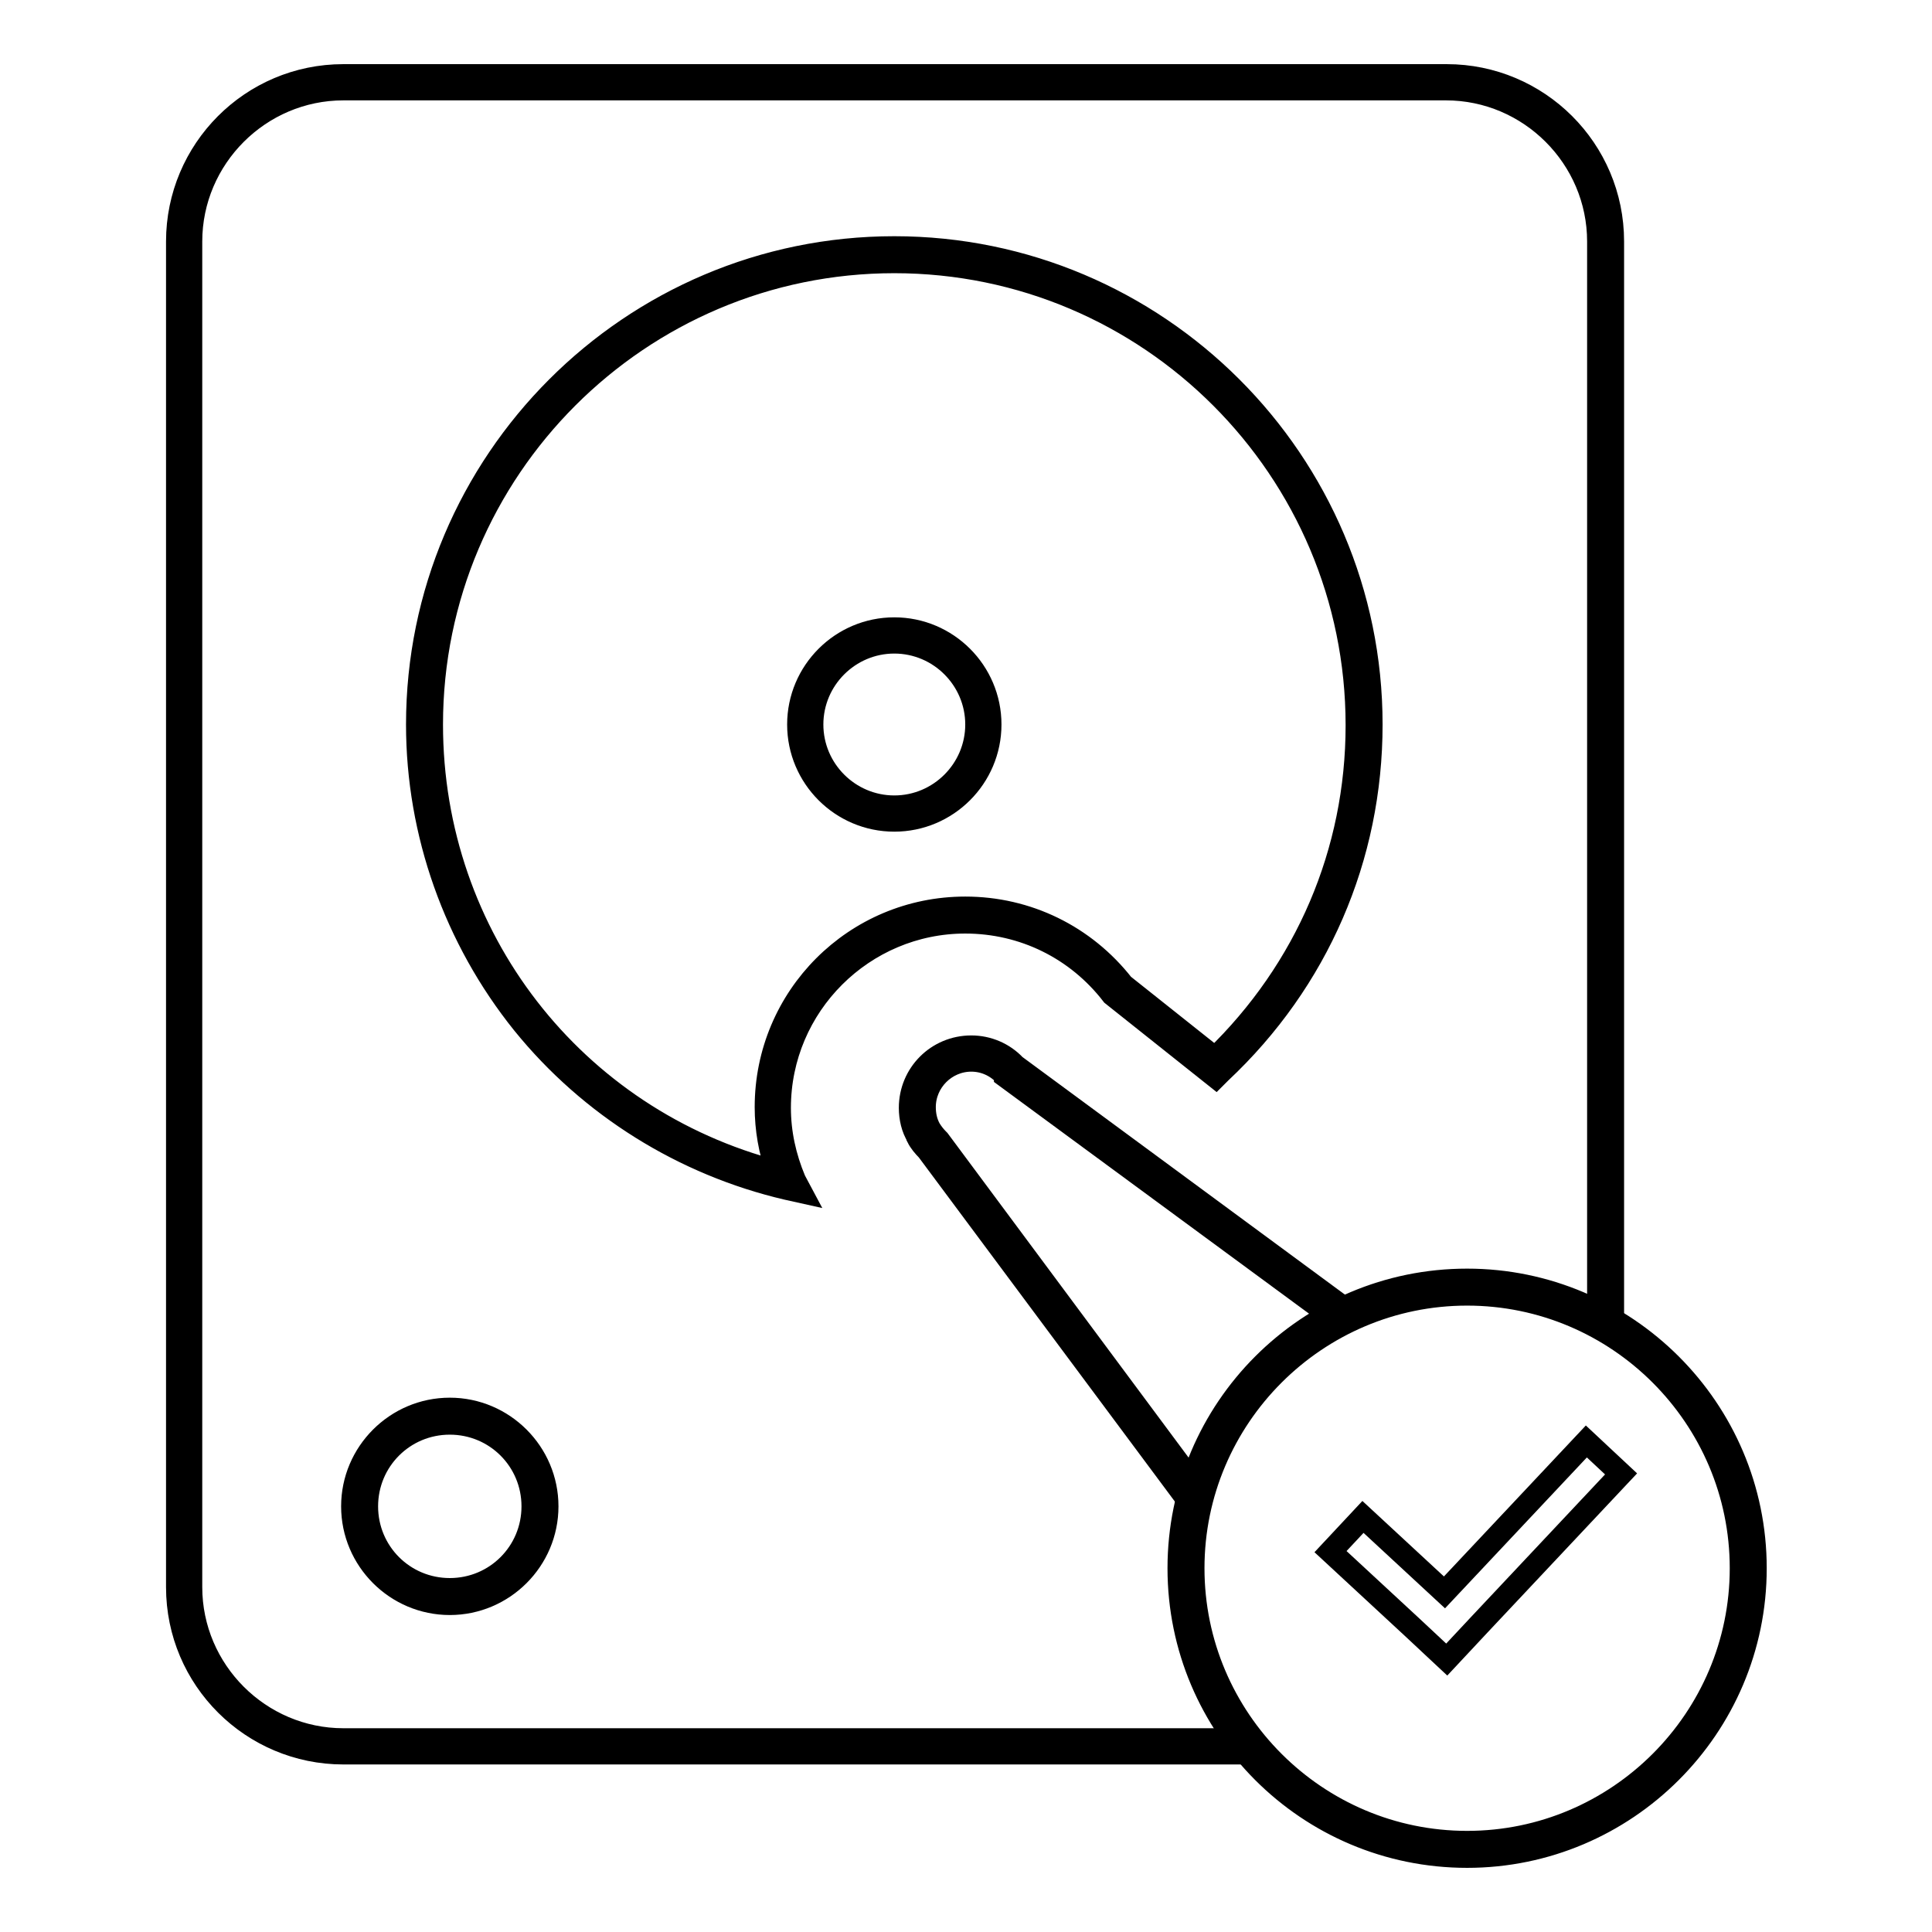 <?xml version="1.0" encoding="utf-8"?>
<!-- Svg Vector Icons : http://www.onlinewebfonts.com/icon -->
<!DOCTYPE svg PUBLIC "-//W3C//DTD SVG 1.1//EN" "http://www.w3.org/Graphics/SVG/1.1/DTD/svg11.dtd">
<svg version="1.1" xmlns="http://www.w3.org/2000/svg" xmlns:xlink="http://www.w3.org/1999/xlink" x="0px" y="0px" viewBox="0 0 256 256" enable-background="new 0 0 256 256" xml:space="preserve">
<g><g><path stroke-width="3" fill-opacity="0" stroke="#000000"  d="M118.5,108.7c-7,0-12.7-5.7-12.7-12.7s5.7-12.7,12.7-12.7c7,0,12.7,5.7,12.7,12.7S125.5,108.7,118.5,108.7z M118.5,85.1c-6,0-10.9,4.9-10.9,10.9s4.9,10.9,10.9,10.9c6,0,10.9-4.9,10.9-10.9C129.4,90,124.5,85.1,118.5,85.1z"/><path stroke-width="3" fill-opacity="0" stroke="#000000"  d="M59.6,212.5c-7.1,0-12.9-5.8-12.9-12.9c0-7.1,5.8-12.9,12.9-12.9c7.1,0,12.9,5.8,12.9,12.9C72.5,206.7,66.7,212.5,59.6,212.5z M59.6,188.6c-6.1,0-11,4.9-11,11c0,6.1,4.9,11,11,11s11-4.9,11-11C70.6,193.5,65.7,188.6,59.6,188.6z"/><path stroke-width="3" fill-opacity="0" stroke="#000000"  d="M106.1,157.9l-1.8-0.4c-13.7-3.2-26.1-10.9-35-21.9c-9-11.2-14-25.2-14-39.6c0-34.8,28.3-63.2,63.2-63.2c34.8,0,63.2,28.3,63.2,63.2c0,17.6-7.1,34-20,46.1l-0.6,0.6l-13.7-10.9c-4.7-6.1-11.8-9.6-19.5-9.6c-13.5,0-24.6,11-24.6,24.6c0,3.3,0.7,6.5,2,9.6L106.1,157.9z M118.5,34.7c-33.8,0-61.3,27.5-61.3,61.3c0,28.2,18.8,52.3,45.8,59.3c-1-2.8-1.5-5.7-1.5-8.6c0-14.6,11.8-26.4,26.4-26.4c8.2,0,15.8,3.7,20.9,10.2l12.2,9.7c12.1-11.7,18.8-27.3,18.8-44.1C179.8,62.2,152.3,34.7,118.5,34.7z"/><path stroke-width="3" fill-opacity="0" stroke="#000000"  d="M157.9,196.2l-33.5-45.1l-0.1-0.1c-0.4-0.4-0.8-0.9-1.1-1.4c-0.5-0.9-0.7-1.9-0.7-2.9c0-3.4,2.8-6.2,6.2-6.2c1.7,0,3.3,0.7,4.5,2l0,0.1l43.1,31.7c0.6-0.3,1.3-0.6,1.9-0.9l-43.7-32.2c-1.5-1.6-3.6-2.5-5.8-2.5c-4.5,0-8.1,3.6-8.1,8.1c0,1.3,0.3,2.7,1,3.8l0,0.1c0.3,0.6,0.8,1.2,1.3,1.7l34.3,46.1C157.4,197.7,157.7,196.9,157.9,196.2z"/><path stroke-width="3" fill-opacity="0" stroke="#000000"  d="M163.9,230.5H45.5c-11.1,0-20.2-9.1-20.2-20.2V32c0-11.1,9.1-20.2,20.2-20.2h146.1c11.1,0,20.2,9.1,20.2,20.2v141.8c0.6,0.3,1.3,0.7,1.9,1V32c0-12.2-9.9-22-22-22H45.5c-12.2,0-22,9.9-22,22v178.3c0,12.2,9.9,22,22,22h120C164.9,231.7,164.4,231.1,163.9,230.5z"/><path stroke-width="3" fill-opacity="0" stroke="#000000"  d="M194.4,246c-21.1,0-38.2-17.1-38.2-38.2c0-21.1,17.1-38.2,38.2-38.2c21,0,38.2,17.1,38.2,38.2C232.6,228.9,215.4,246,194.4,246z M194.4,171.5c-20,0-36.3,16.3-36.3,36.3c0,20,16.3,36.3,36.3,36.3c20,0,36.3-16.3,36.3-36.3C230.7,187.8,214.4,171.5,194.4,171.5z"/><path stroke-width="3" fill-opacity="0" stroke="#000000"  d="M214.8,195.3l-4.6-4.3l-18.8,20l-10.8-10l-4.3,4.6l10.8,10l0,0l4.6,4.3l0,0l0,0l4.3-4.6l0,0L214.8,195.3z"/></g></g>
</svg>